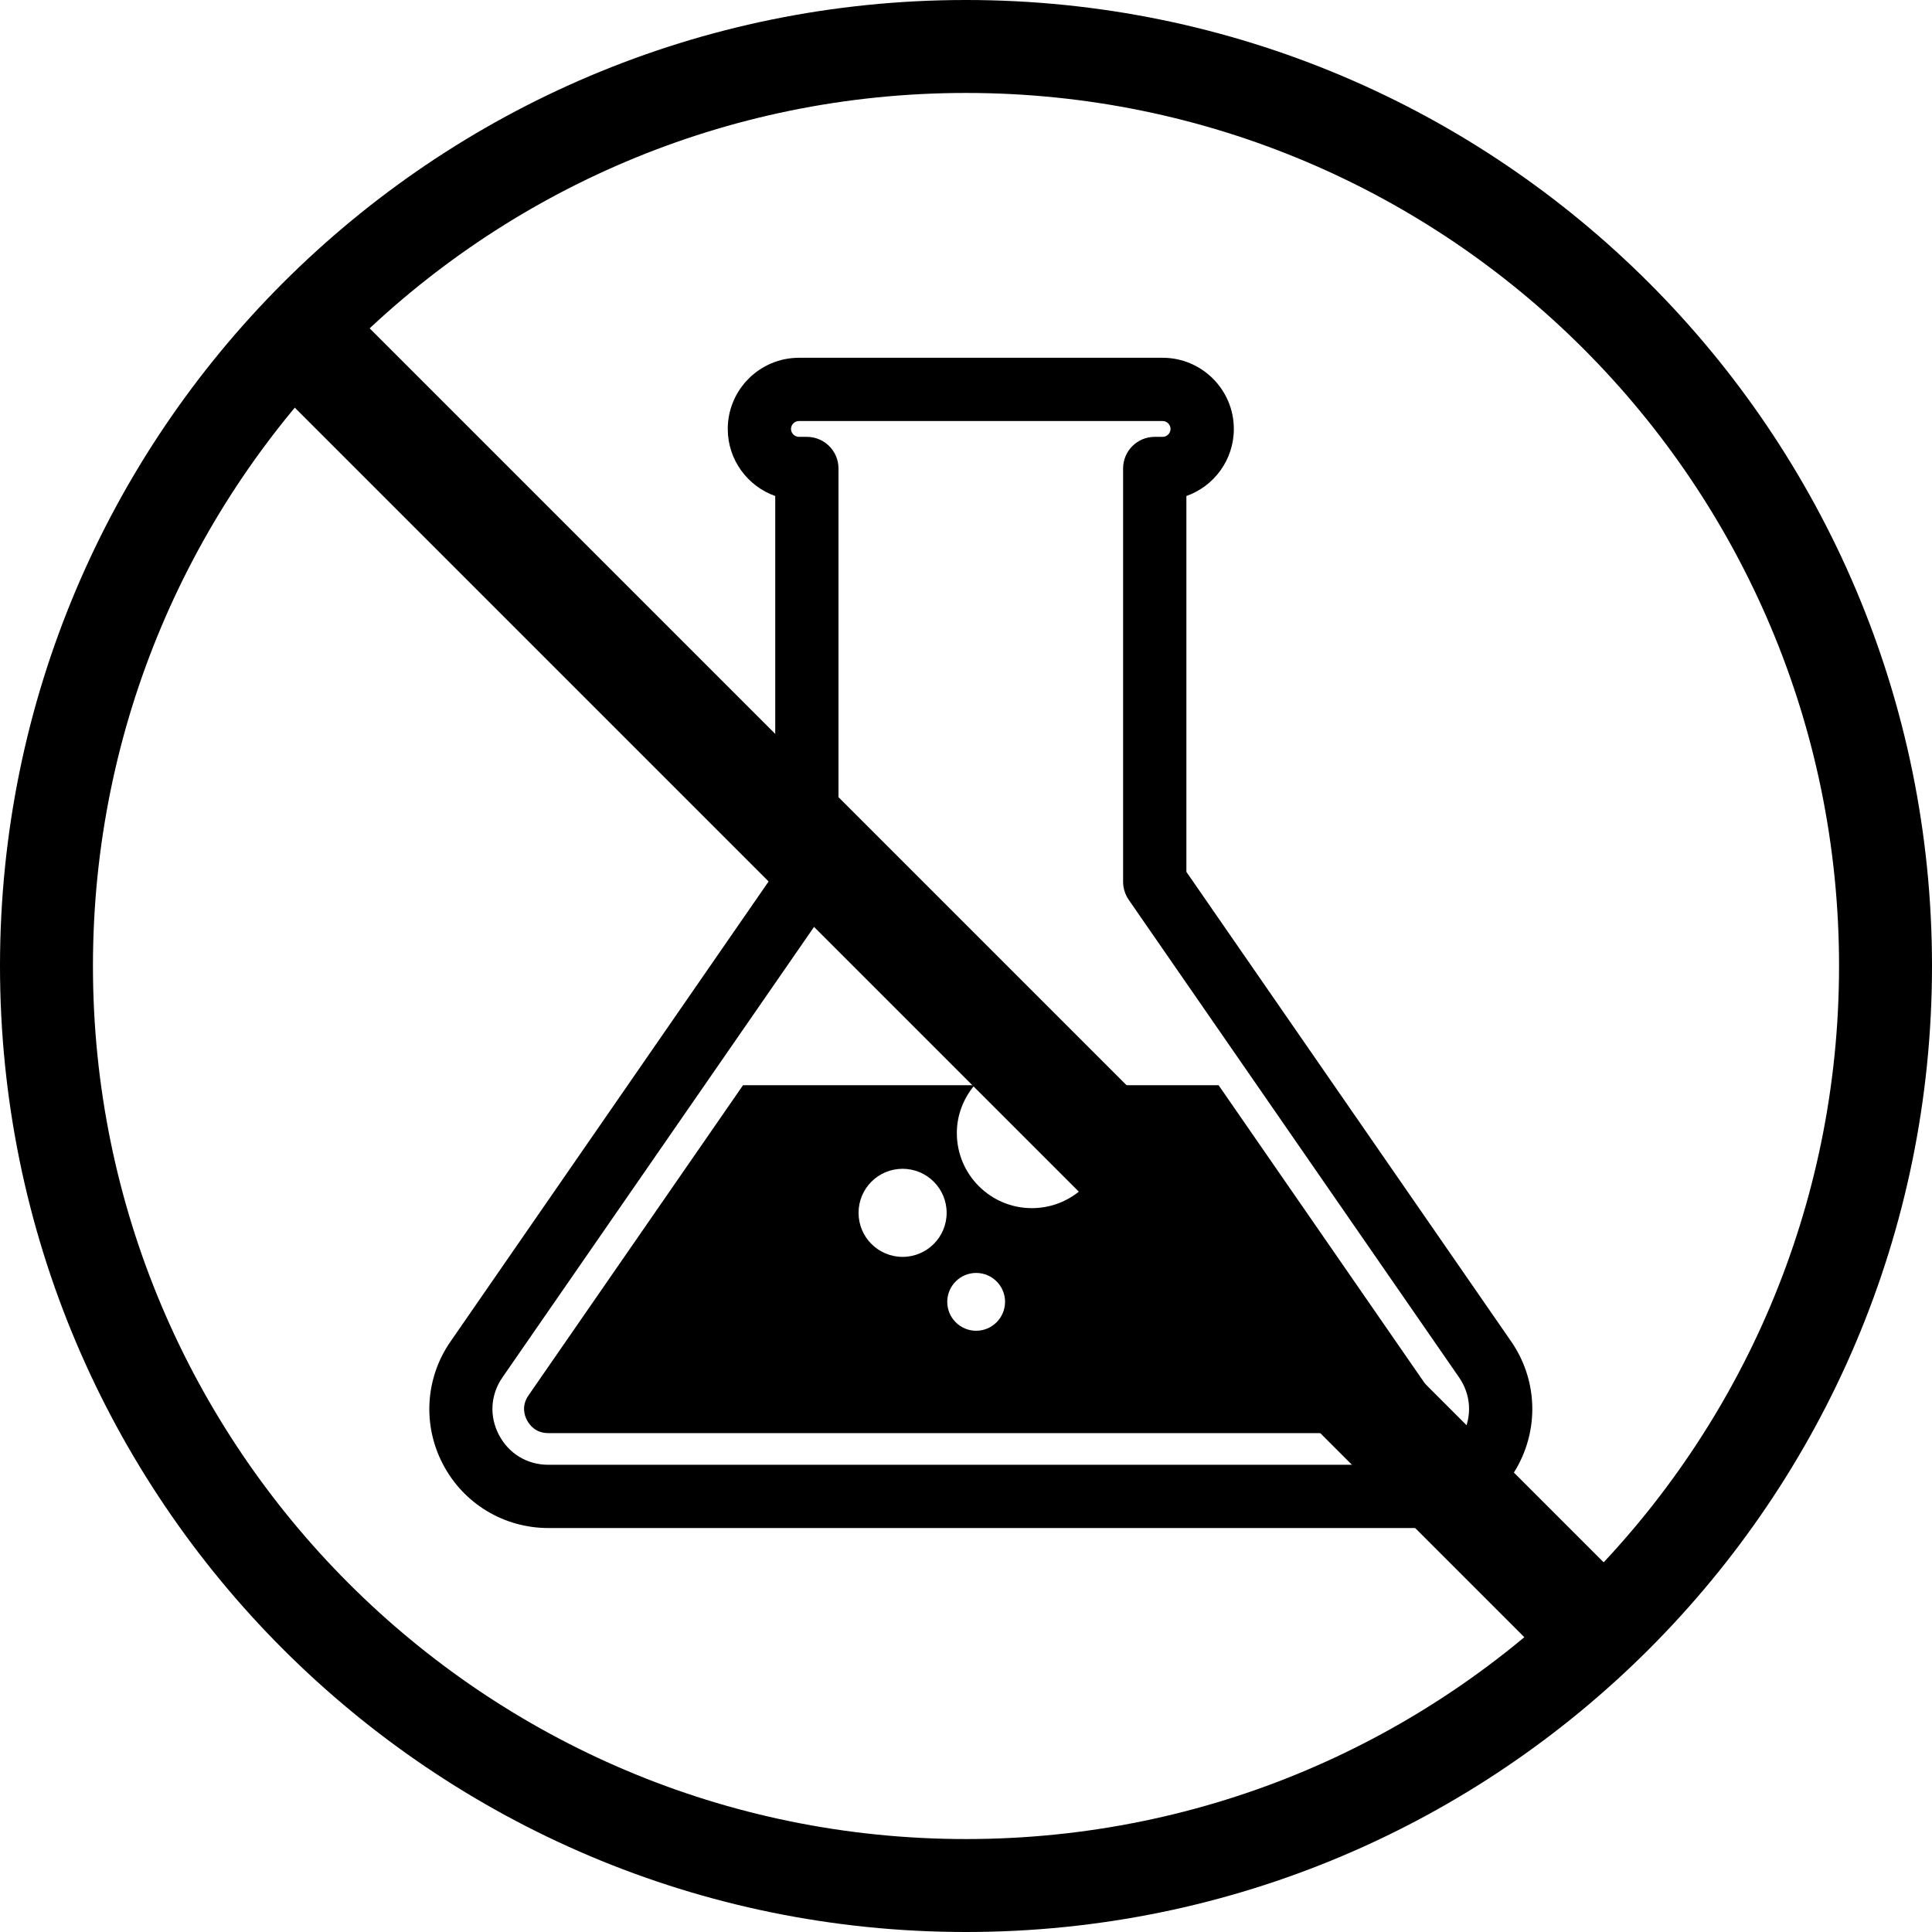 <?xml version="1.0" encoding="UTF-8"?>
<svg xmlns="http://www.w3.org/2000/svg" width="54" height="54" viewBox="0 0 54 54" fill="none">
  <path fill-rule="evenodd" clip-rule="evenodd" d="M27 51.402C40.477 51.402 51.402 40.477 51.402 27C51.402 13.523 40.477 2.598 27 2.598C13.523 2.598 2.598 13.523 2.598 27C2.598 40.477 13.523 51.402 27 51.402ZM27 54C41.912 54 54 41.912 54 27C54 12.088 41.912 0 27 0C12.088 0 0 12.088 0 27C0 41.912 12.088 54 27 54Z" fill="black"></path>
  <path fill-rule="evenodd" clip-rule="evenodd" d="M44.359 47.514L7 10.155L9.155 8L46.514 45.359L44.359 47.514Z" fill="black"></path>
  <path d="M39.502 42.709H15.326C14.084 42.709 12.957 42.027 12.382 40.929C11.805 39.831 11.886 38.513 12.593 37.495L21.668 24.369V13.864C20.896 13.591 20.341 12.854 20.341 11.989C20.341 10.893 21.234 10 22.331 10H32.497C33.593 10 34.486 10.893 34.486 11.989C34.486 12.854 33.932 13.591 33.16 13.864V24.369L42.237 37.493C42.943 38.513 43.022 39.829 42.447 40.927C41.87 42.027 40.743 42.709 39.502 42.709ZM22.33 11.768C22.21 11.768 22.109 11.868 22.109 11.989C22.109 12.11 22.21 12.21 22.33 12.21H22.551C23.04 12.21 23.436 12.605 23.436 13.094V24.645C23.436 24.825 23.38 25.001 23.278 25.148L14.044 38.498C13.709 38.983 13.671 39.584 13.946 40.107C14.22 40.63 14.735 40.941 15.325 40.941H39.501C40.092 40.941 40.606 40.63 40.879 40.107C41.152 39.584 41.116 38.983 40.781 38.498L31.547 25.148C31.447 25.001 31.391 24.825 31.391 24.645V13.094C31.391 12.605 31.787 12.21 32.275 12.21H32.496C32.617 12.21 32.717 12.11 32.717 11.989C32.717 11.868 32.617 11.768 32.496 11.768H22.33Z" fill="black"></path>
  <path d="M40.056 39.001L34.06 30.332H30.446C30.75 30.696 30.94 31.159 30.94 31.67C30.94 32.829 30 33.768 28.842 33.768C27.683 33.768 26.744 32.829 26.744 31.67C26.744 31.159 26.934 30.696 27.238 30.332H20.768L14.772 39.001C14.57 39.293 14.658 39.562 14.729 39.695C14.801 39.83 14.972 40.056 15.326 40.056H39.502C39.856 40.056 40.027 39.83 40.098 39.695C40.168 39.561 40.256 39.291 40.056 39.001ZM25.228 35.13C24.547 35.13 23.997 34.579 23.997 33.899C23.997 33.219 24.547 32.668 25.228 32.668C25.908 32.668 26.459 33.219 26.459 33.899C26.459 34.579 25.908 35.13 25.228 35.13ZM27.284 37.195C26.839 37.195 26.476 36.834 26.476 36.387C26.476 35.942 26.837 35.579 27.284 35.579C27.73 35.579 28.092 35.94 28.092 36.387C28.09 36.833 27.73 37.195 27.284 37.195Z" fill="black"></path>
</svg>
